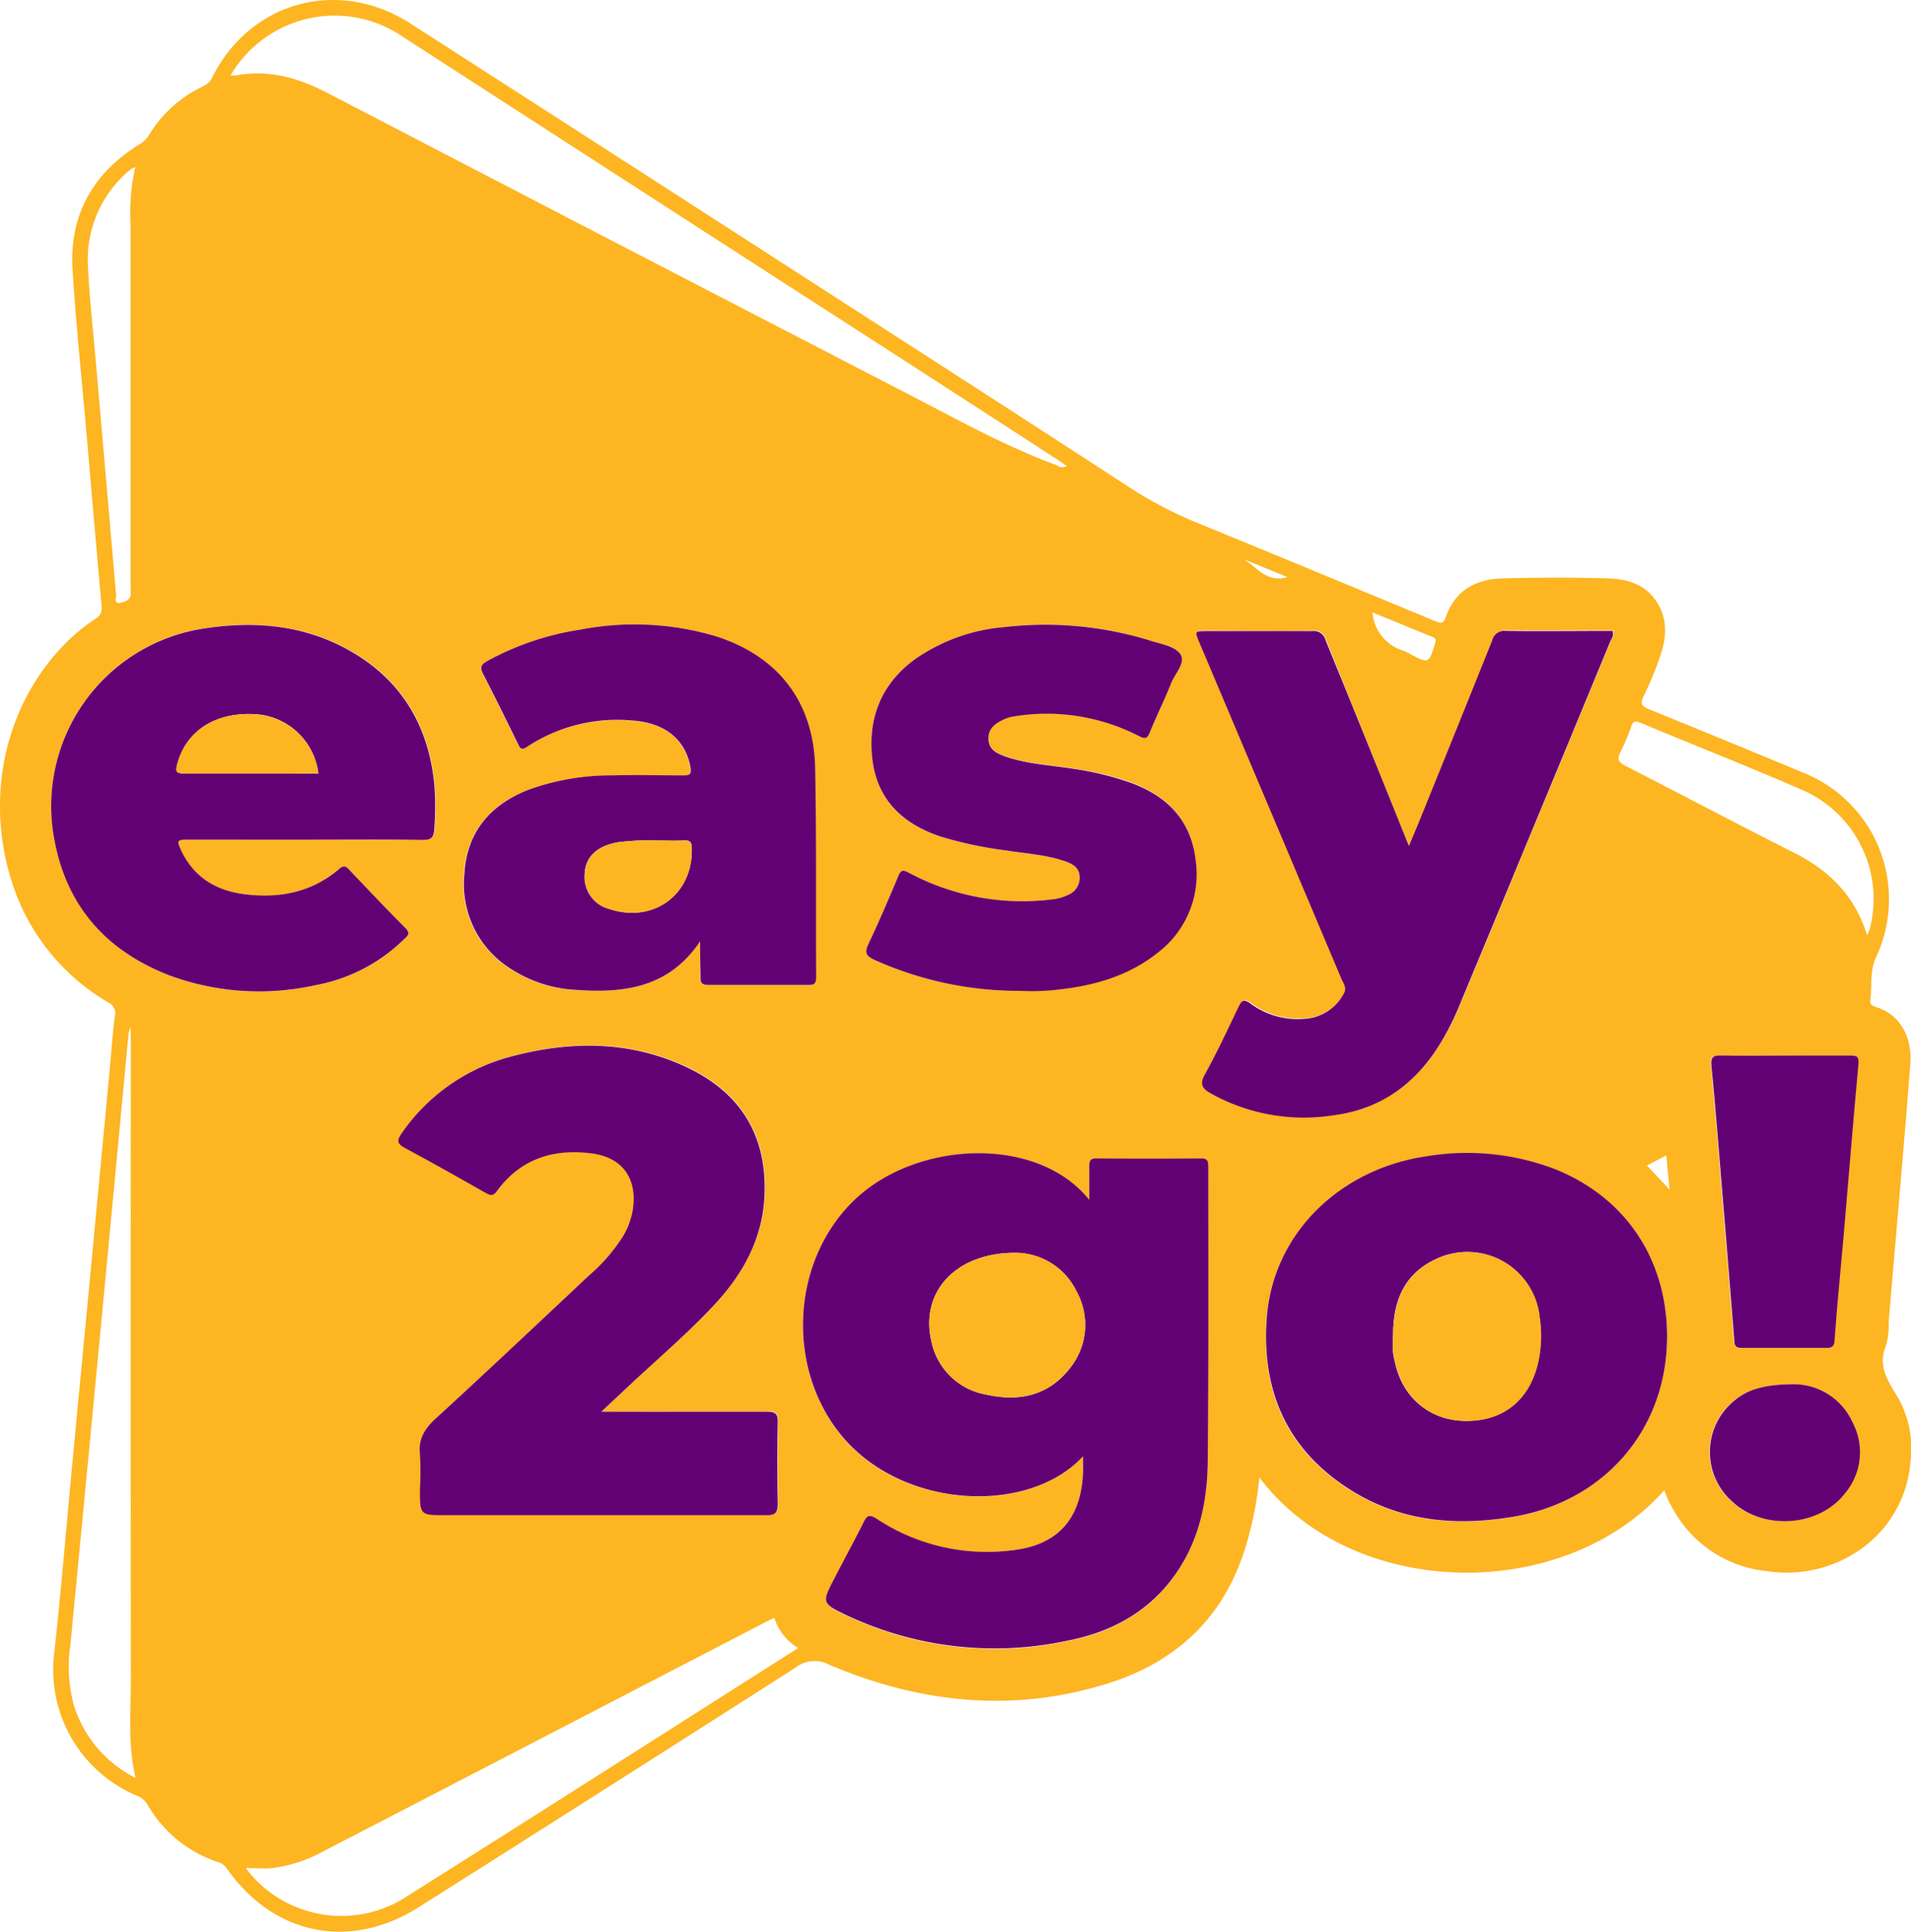 <svg xmlns="http://www.w3.org/2000/svg" viewBox="0 0 263.38 266.19"><defs><style>.cls-1{fill:#fdb522;}.cls-2{fill:#620174;}</style></defs><g id="Camada_2" data-name="Camada 2"><g id="Camada_1-2" data-name="Camada 1"><path class="cls-1" d="M229.38,205.35c-13.91,15.64-43,15.2-55.81-1.76a48.59,48.59,0,0,1-2,9.89c-3,9.54-9.58,15.61-19,18.53-13,4.05-25.83,2.67-38.24-2.6a4.3,4.3,0,0,0-4.7.39q-25.91,16.57-51.91,33c-9.43,6-20,3.88-26.42-5.28a2.32,2.32,0,0,0-1.21-.92,17.42,17.42,0,0,1-9.8-8,2.84,2.84,0,0,0-1.53-1.2A18.83,18.83,0,0,1,7.5,227.56c.94-8.55,1.64-17.13,2.45-25.7l2.76-29q1.21-12.78,2.42-25.56c.22-2.39.38-4.8.68-7.18a1.66,1.66,0,0,0-.91-2A29.58,29.58,0,0,1,2.25,123.29C-2.53,110.64.48,96.84,9.57,88.12a26,26,0,0,1,3.6-2.86A1.68,1.68,0,0,0,14,83.48c-.66-7.28-1.28-14.56-1.91-21.84C11.4,53.49,10.52,45.36,10,37.2c-.47-7.57,2.81-13.37,9.27-17.34a3.76,3.76,0,0,0,1.3-1.3A17.28,17.28,0,0,1,28,11.89a2.59,2.59,0,0,0,1.28-1.27C34.51.19,46.65-3.13,56.55,3.23Q82.79,20.09,109,37c15.78,10.18,31.58,20.33,47.31,30.58a59.23,59.23,0,0,0,9.88,4.95q15.83,6.5,31.63,13.07c.77.31,1.13.35,1.44-.55,1.28-3.73,4.19-5.26,7.87-5.35,4.81-.13,9.62-.15,14.42,0,2.44.08,4.85.63,6.49,2.83,2,2.71,1.67,5.55.57,8.44a40.72,40.72,0,0,1-2.06,4.91c-.61,1.18-.17,1.49.83,1.9q10.6,4.3,21.16,8.7a18.77,18.77,0,0,1,10,25.47c-.87,1.89-.5,4-.78,5.93-.08.5.31.74.77.88,3.49,1.06,5,4.36,4.77,7.65-.92,11.94-2,23.86-3,35.79a10.67,10.67,0,0,1-.33,3.14c-1.12,2.64-.06,4.54,1.33,6.76a14.32,14.32,0,0,1,2,9.41,16.24,16.24,0,0,1-6.9,12,17.62,17.62,0,0,1-12.72,3,16.61,16.61,0,0,1-12.88-8.18,17.17,17.17,0,0,1-.83-1.52A14.94,14.94,0,0,1,229.38,205.35Zm-80.12-4.67c0,1,0,1.79,0,2.54-.33,6-3.38,9.54-9.25,10.34a27.55,27.55,0,0,1-19.13-4.17c-1.09-.7-1.41-.54-1.92.54-1.25,2.59-2.64,5.12-4,7.68-1.7,3.27-1.74,3.36,1.64,5a47.85,47.85,0,0,0,30.63,3.51c5.82-1.15,10.85-3.82,14.46-8.71,3.48-4.72,4.68-10.22,4.74-15.91.15-13.56.06-27.12.09-40.69,0-.76-.14-1.13-1-1.12q-7.2.06-14.41,0c-.89,0-1,.35-1,1.11,0,1.45,0,2.91,0,4.6-7.12-9-23.77-8.25-32.34,0-9,8.59-9.51,23.82-1.27,33.08C125,208,141.85,208.72,149.26,200.68Zm-66.39-6.15c1.27-1.2,2.32-2.16,3.35-3.13,4.15-3.93,8.55-7.61,12.44-11.82,4-4.36,6.67-9.32,6.79-15.46.15-8.15-3.65-13.8-10.84-17.15-7.68-3.58-15.73-3.6-23.8-1.5a26.52,26.52,0,0,0-15.42,10.7c-.73,1-.53,1.41.51,2,3.73,2,7.41,4.07,11.08,6.16.68.38,1,.47,1.6-.29,3.21-4.44,7.74-5.82,13-5.16,4.3.55,6.35,3.48,5.7,7.76a10.44,10.44,0,0,1-1.33,3.64,24.63,24.63,0,0,1-4.7,5.43c-7.09,6.64-14.15,13.31-21.31,19.88-1.46,1.34-2.27,2.65-2,4.68a44.64,44.64,0,0,1,0,4.91c0,3.56,0,3.56,3.57,3.56,14.71,0,29.42,0,44.13,0,1.37,0,1.65-.41,1.62-1.67-.08-3.71-.08-7.41,0-11.12,0-1.25-.37-1.49-1.53-1.47-5.48.06-11,0-16.44,0Zm111.31-77.95c-3.9-9.69-7.67-19-11.39-28.39a1.66,1.66,0,0,0-1.85-1.3c-4.85.07-9.71,0-14.56,0-1.7,0-1.71,0-1,1.56q9.81,23.21,19.61,46.42c.26.63.76,1.22.28,2a6.46,6.46,0,0,1-5.33,3.43,10.94,10.94,0,0,1-7.47-2.06c-1-.73-1.27-.44-1.71.48-1.49,3.12-3,6.25-4.63,9.28-.72,1.31-.37,1.9.76,2.55a26.26,26.26,0,0,0,17,3.05c6.4-.84,11.11-4.19,14.5-9.58a37.05,37.05,0,0,0,2.82-5.5q10.41-25.08,20.78-50.15c.19-.45.58-.89.34-1.5-4.91,0-9.81,0-14.71,0a1.68,1.68,0,0,0-1.86,1.27q-5.07,12.7-10.24,25.37C195.07,114.46,194.68,115.37,194.18,116.58Zm35.58,67.6c0-10.59-5.67-19.13-15.4-23a33.86,33.86,0,0,0-17.83-1.8c-11.66,1.71-21.14,10.49-22,22.44-.7,10.22,3,18.26,11.79,23.67,6.87,4.25,14.44,4.87,22.25,3.55C221.24,206.85,229.75,196.85,229.76,184.18ZM42.11,115.71c5.39,0,10.77,0,16.15,0,1.28,0,1.58-.36,1.65-1.59a39.41,39.41,0,0,0,0-6.05c-.77-7.88-4.33-14.09-11.18-18.16-6.39-3.79-13.35-4.45-20.6-3.33A24.76,24.76,0,0,0,7.53,115.85c1.81,9.28,7.39,15.33,16,18.63a35.76,35.76,0,0,0,20,1.28,23.52,23.52,0,0,0,12.1-6.26c.47-.45,1-.81.26-1.6-2.64-2.66-5.22-5.38-7.8-8.1-.46-.49-.76-.53-1.28-.08-3.71,3.18-8.08,4.09-12.8,3.55-4-.45-7.22-2.22-9-6-.73-1.49-.67-1.55,1-1.55Zm54.38,14c0,1.87,0,3.36,0,4.84,0,.82.13,1.18,1.08,1.17,4.62,0,9.23,0,13.84,0,.85,0,1-.3,1-1.09-.05-9.62.07-19.24-.14-28.86-.18-9-5.08-15.36-13.67-18.1A39.42,39.42,0,0,0,80,86.76a38.44,38.44,0,0,0-12.88,4.36c-.84.48-1,.89-.56,1.79,1.66,3.19,3.24,6.43,4.81,9.67.33.66.53.83,1.23.36A22.57,22.57,0,0,1,87.1,99.32c4.55.3,7.4,2.64,8,6.45.18,1-.13,1.11-1,1.1-3.27,0-6.54-.07-9.81,0a33.44,33.44,0,0,0-11.58,2c-5.26,2.08-8.43,5.83-8.78,11.56a13.79,13.79,0,0,0,6.61,13.22,18.15,18.15,0,0,0,8.7,2.77C85.9,136.87,92.12,136.2,96.49,129.72Zm44.2,6.82a32.21,32.21,0,0,0,5.47-.3c4.84-.54,9.42-1.9,13.3-5a13.59,13.59,0,0,0,5.27-12.86c-.6-5.37-3.8-8.62-8.66-10.5a40,40,0,0,0-7.94-1.94c-3.21-.54-6.5-.65-9.61-1.74-1.15-.4-2.26-.94-2.29-2.43s1-2.17,2.21-2.71a4.33,4.33,0,0,1,1.24-.36A27.76,27.76,0,0,1,157,101.43c.82.43,1.11.32,1.45-.49,1-2.26,2-4.46,2.92-6.73.54-1.34,2.06-2.81,1.36-4s-2.61-1.45-4.08-1.91a48.86,48.86,0,0,0-20.21-1.9A25,25,0,0,0,126,90.93c-4.63,3.43-6.45,8.11-5.76,13.76s4.2,8.84,9.33,10.58a54.74,54.74,0,0,0,9.13,1.94c2.75.43,5.55.58,8.19,1.52,1,.35,1.85.85,1.91,2.08a2.58,2.58,0,0,1-1.73,2.57,5.83,5.83,0,0,1-1.63.51,33.09,33.09,0,0,1-20.2-3.63c-.79-.41-1.08-.39-1.44.47-1.31,3.14-2.65,6.28-4.11,9.35-.55,1.15-.36,1.64.75,2.17A48.63,48.63,0,0,0,140.69,136.54ZM147,64.21c-.47-.33-.88-.64-1.31-.91q-18.51-12-37-23.9-26.5-17.1-53-34.22A16.62,16.62,0,0,0,31.77,10.4a5.21,5.21,0,0,0,.73,0c4.52-.85,8.61.32,12.6,2.39q40.21,20.91,80.48,41.73c6.51,3.37,12.94,6.94,19.83,9.5C145.86,64.18,146.3,64.63,147,64.21Zm99,81.24c-3,0-6,.06-8.94,0-1.15,0-1.37.36-1.27,1.4.32,3.1.58,6.22.84,9.33q1.18,14.28,2.33,28.57c.06.75.31,1,1,1,3.94,0,7.87,0,11.81,0,.74,0,1-.23,1-1,.43-5.31.93-10.62,1.38-15.93.63-7.37,1.22-14.74,1.91-22.11.11-1.14-.25-1.27-1.2-1.25C252,145.48,249,145.45,246,145.45ZM106.71,222.92l-1.41.71Q75,239.35,44.6,255.09a19.58,19.58,0,0,1-7.06,2.32c-1.11.12-2.24,0-3.67,0,.46.57.65.84.87,1.08a16.49,16.49,0,0,0,21.48,2.74Q70.65,252.13,85,243l25-15.9A7.57,7.57,0,0,1,106.71,222.92ZM18,141.54a5.09,5.09,0,0,0-.27.8q-1.9,20.1-3.8,40.19-2.1,22-4.22,44.06a20.33,20.33,0,0,0,.52,8.57A16.84,16.84,0,0,0,18.69,245c-1.12-4.73-.64-9.26-.65-13.76q-.06-43.72,0-87.44Zm229.32,49.2c-4.29,0-6.59.77-8.44,2.34a9.11,9.11,0,0,0-.1,13.92c4.25,3.89,11.79,3.37,15.35-1.11A8.8,8.8,0,0,0,255.3,196,8.93,8.93,0,0,0,247.34,190.74Zm10-61.89a7.27,7.27,0,0,0,.35-.75,16.38,16.38,0,0,0-9.08-19.16c-7.47-3.26-15.05-6.23-22.56-9.37-.78-.33-1-.06-1.22.57a29,29,0,0,1-1.45,3.44c-.6,1.1-.22,1.51.77,2,7.77,4,15.48,8.05,23.27,12C252.17,120,255.64,123.46,257.32,128.85ZM18.64,23a5,5,0,0,0-.63.34,16,16,0,0,0-5.89,13.35c.21,4.36.7,8.72,1.08,13.07Q14.61,65.88,16,82c0,.39-.27,1.19.45,1.08C17,83,17.87,82.8,18,82a7.48,7.48,0,0,0,0-1.16V31.18A29.92,29.92,0,0,1,18.64,23ZM189.16,84.39a6,6,0,0,0,4.3,5.29,5.82,5.82,0,0,1,.9.45c2.58,1.34,2.56,1.33,3.42-1.45.14-.45.16-.7-.31-.89C194.73,86.68,192,85.55,189.16,84.39Zm40.94,79.52c-.17-1.75-.3-3.15-.45-4.7l-2.66,1.4ZM171.44,77.07c1.8,1.11,3.19,3.3,6,2.45Z"></path><path class="cls-2" d="M149.26,200.68c-7.41,8-24.24,7.31-32.76-2.26-8.24-9.26-7.69-24.49,1.28-33.08,8.57-8.21,25.21-8.93,32.34,0,0-1.69,0-3.15,0-4.6,0-.76.14-1.12,1-1.11q7.2.06,14.41,0c.88,0,1,.36,1,1.12,0,13.57.06,27.13-.08,40.69-.07,5.69-1.26,11.19-4.75,15.91-3.61,4.89-8.64,7.56-14.46,8.71a47.81,47.81,0,0,1-30.62-3.51c-3.39-1.62-3.35-1.71-1.65-5,1.32-2.56,2.71-5.09,4-7.68.51-1.07.84-1.24,1.92-.54A27.55,27.55,0,0,0,140,213.56c5.88-.8,8.92-4.36,9.25-10.34C149.29,202.47,149.26,201.71,149.26,200.68Zm-9.32-28.05c-8.31,0-13.09,5.46-11.6,12.08a9.36,9.36,0,0,0,7.69,7.48c4.48,1,8.59.09,11.5-3.75a9.51,9.51,0,0,0,.84-10.49A9.39,9.39,0,0,0,139.94,172.63Z"></path><path class="cls-2" d="M82.87,194.53h6.36c5.48,0,11,0,16.44,0,1.16,0,1.56.23,1.53,1.48-.09,3.7-.08,7.41,0,11.11,0,1.27-.25,1.68-1.62,1.67-14.71,0-29.42,0-44.13,0-3.57,0-3.57,0-3.57-3.57a44.48,44.48,0,0,0,0-4.9c-.22-2,.59-3.35,2-4.69,7.16-6.56,14.22-13.23,21.31-19.88a24.18,24.18,0,0,0,4.7-5.43,10.39,10.39,0,0,0,1.33-3.63c.65-4.28-1.4-7.21-5.7-7.76-5.21-.67-9.74.72-13,5.16-.55.76-.92.67-1.6.28-3.67-2.08-7.35-4.17-11.08-6.16-1-.56-1.24-.94-.51-2a26.49,26.49,0,0,1,15.42-10.7c8.07-2.1,16.12-2.08,23.8,1.51,7.19,3.35,11,9,10.84,17.15-.12,6.14-2.76,11.09-6.79,15.46-3.89,4.21-8.29,7.89-12.44,11.82Z"></path><path class="cls-2" d="M194.18,116.58c.5-1.21.89-2.13,1.26-3q5.15-12.68,10.24-25.37a1.68,1.68,0,0,1,1.86-1.27c4.9.06,9.8,0,14.71,0,.24.62-.15,1.06-.34,1.51q-10.36,25.08-20.78,50.14a36.67,36.67,0,0,1-2.82,5.51c-3.39,5.38-8.1,8.74-14.5,9.58a26.32,26.32,0,0,1-17-3.05c-1.13-.65-1.48-1.24-.76-2.56,1.66-3,3.13-6.16,4.63-9.28.44-.92.72-1.21,1.71-.47a10.94,10.94,0,0,0,7.47,2.06,6.5,6.5,0,0,0,5.33-3.43c.48-.8,0-1.4-.28-2q-9.8-23.22-19.61-46.42c-.66-1.56-.65-1.57,1-1.57,4.85,0,9.71,0,14.56,0a1.66,1.66,0,0,1,1.85,1.29C186.51,97.55,190.28,106.89,194.18,116.58Z"></path><path class="cls-2" d="M229.76,184.18c0,12.67-8.52,22.67-21.15,24.82-7.81,1.32-15.38.7-22.25-3.55-8.75-5.41-12.49-13.45-11.79-23.67.82-11.95,10.3-20.74,22-22.44a33.87,33.87,0,0,1,17.83,1.8C224.09,165.05,229.77,173.59,229.76,184.18Zm-37.79,0c0,.68,0,1.35,0,2a9.84,9.84,0,0,0,.26,1.42c1,4.93,4.76,8.1,9.58,8.19,5.2.11,8.84-2.72,10.11-7.84a17,17,0,0,0,.26-6.43,10,10,0,0,0-14.06-8.12C193.47,175.44,191.94,179.41,192,184.18Z"></path><path class="cls-2" d="M42.11,115.71H26c-1.62,0-1.68.06-1,1.55,1.83,3.79,5,5.56,9,6,4.72.54,9.09-.37,12.79-3.55.53-.45.83-.41,1.29.08,2.57,2.72,5.16,5.44,7.8,8.1.79.79.21,1.15-.26,1.6a23.52,23.52,0,0,1-12.1,6.26,35.76,35.76,0,0,1-20-1.28c-8.65-3.3-14.24-9.35-16-18.63A24.75,24.75,0,0,1,28.08,86.61c7.25-1.12,14.21-.46,20.6,3.33C55.52,94,59.09,100.22,59.86,108.1a39.41,39.41,0,0,1,0,6.05c-.07,1.23-.37,1.61-1.65,1.59C52.88,115.66,47.5,115.71,42.11,115.71Zm1.77-9.13a9.32,9.32,0,0,0-8.65-8.17c-5.56-.33-9.65,2.34-10.83,7-.22.85-.12,1.17.89,1.16,5,0,10,0,15,0Z"></path><path class="cls-2" d="M96.49,129.72c-4.37,6.48-10.59,7.15-17.2,6.68a18.08,18.08,0,0,1-8.69-2.77A13.76,13.76,0,0,1,64,120.41c.34-5.73,3.52-9.48,8.78-11.56a33.36,33.36,0,0,1,11.58-2c3.27-.09,6.54,0,9.8,0,.85,0,1.16-.1,1-1.1-.65-3.81-3.5-6.16-8-6.46a22.53,22.53,0,0,0-14.53,3.63c-.7.47-.91.3-1.23-.37-1.57-3.24-3.16-6.47-4.81-9.67-.47-.89-.29-1.3.55-1.78A38.6,38.6,0,0,1,80,86.76a39.33,39.33,0,0,1,18.67.92c8.59,2.74,13.48,9.07,13.67,18.1.2,9.62.09,19.24.14,28.86,0,.79-.2,1.09-1,1.08-4.62,0-9.23,0-13.84,0-1,0-1.12-.35-1.09-1.18C96.52,133.08,96.49,131.59,96.49,129.72Zm-5.85-13.9a34.19,34.19,0,0,0-5.45.24,8.2,8.2,0,0,0-1,.23c-2.31.64-3.56,2.1-3.62,4.23A4.55,4.55,0,0,0,84,125.26c6.06,2,11.47-2,11.35-8.3,0-.84-.19-1.21-1.11-1.15C93,115.88,91.84,115.82,90.64,115.82Z"></path><path class="cls-2" d="M140.69,136.54a48.44,48.44,0,0,1-20.24-4.3c-1.12-.53-1.31-1-.76-2.16,1.46-3.08,2.8-6.22,4.12-9.36.36-.86.64-.87,1.43-.47a33.1,33.1,0,0,0,20.2,3.63,6,6,0,0,0,1.64-.51,2.57,2.57,0,0,0,1.72-2.57c-.06-1.23-.92-1.73-1.9-2.08-2.65-.94-5.45-1.09-8.19-1.52a54.52,54.52,0,0,1-9.13-1.94c-5.14-1.74-8.66-5-9.34-10.58s1.13-10.32,5.76-13.76a25.05,25.05,0,0,1,12.44-4.51,49,49,0,0,1,20.21,1.9c1.47.46,3.39.76,4.08,1.91s-.82,2.64-1.35,4c-.91,2.27-2,4.48-2.92,6.73-.34.81-.64.92-1.46.49a27.76,27.76,0,0,0-17.32-2.71,4.9,4.9,0,0,0-1.24.36c-1.16.54-2.24,1.19-2.21,2.71s1.14,2,2.29,2.43c3.11,1.09,6.4,1.21,9.61,1.74a41,41,0,0,1,8,2c4.86,1.87,8,5.12,8.65,10.5a13.58,13.58,0,0,1-5.27,12.85c-3.88,3.08-8.45,4.44-13.3,5A31.21,31.21,0,0,1,140.69,136.54Z"></path><path class="cls-2" d="M246,145.45c3,0,5.95,0,8.93,0,1,0,1.31.11,1.2,1.25-.69,7.37-1.27,14.74-1.91,22.11-.45,5.31-1,10.62-1.38,15.93-.06.74-.29,1-1,1-3.94,0-7.87,0-11.81,0-.73,0-1-.23-1-1q-1.14-14.28-2.33-28.57c-.26-3.11-.52-6.23-.84-9.33-.1-1,.12-1.43,1.27-1.4C240.06,145.51,243,145.45,246,145.45Z"></path><path class="cls-2" d="M247.34,190.74a8.93,8.93,0,0,1,8,5.29,8.8,8.8,0,0,1-1.15,9.86c-3.56,4.49-11.1,5-15.35,1.11a9.11,9.11,0,0,1,.1-13.92C240.75,191.51,243.05,190.75,247.34,190.74Z"></path><path class="cls-1" d="M139.94,172.63a9.39,9.39,0,0,1,8.43,5.32,9.5,9.5,0,0,1-.84,10.48c-2.91,3.85-7,4.72-11.5,3.76a9.36,9.36,0,0,1-7.69-7.49C126.85,178.09,131.63,172.63,139.94,172.63Z"></path><path class="cls-1" d="M192,184.18c0-4.77,1.5-8.74,6.16-10.76a10,10,0,0,1,14.06,8.12,17,17,0,0,1-.26,6.43c-1.27,5.12-4.91,7.95-10.1,7.84-4.83-.09-8.53-3.26-9.59-8.19a9.82,9.82,0,0,1-.25-1.42C191.94,185.53,192,184.86,192,184.18Z"></path><path class="cls-1" d="M43.88,106.58h-3.6c-5,0-10,0-15,0-1,0-1.11-.31-.89-1.16,1.18-4.69,5.27-7.36,10.83-7A9.34,9.34,0,0,1,43.88,106.58Z"></path><path class="cls-1" d="M90.64,115.82c1.2,0,2.4.06,3.6,0,.92-.06,1.09.31,1.11,1.15.12,6.33-5.29,10.3-11.35,8.3a4.55,4.55,0,0,1-3.41-4.74c.06-2.13,1.31-3.59,3.62-4.23a8.2,8.2,0,0,1,1-.23A34.19,34.19,0,0,1,90.64,115.82Z"></path></g></g></svg>